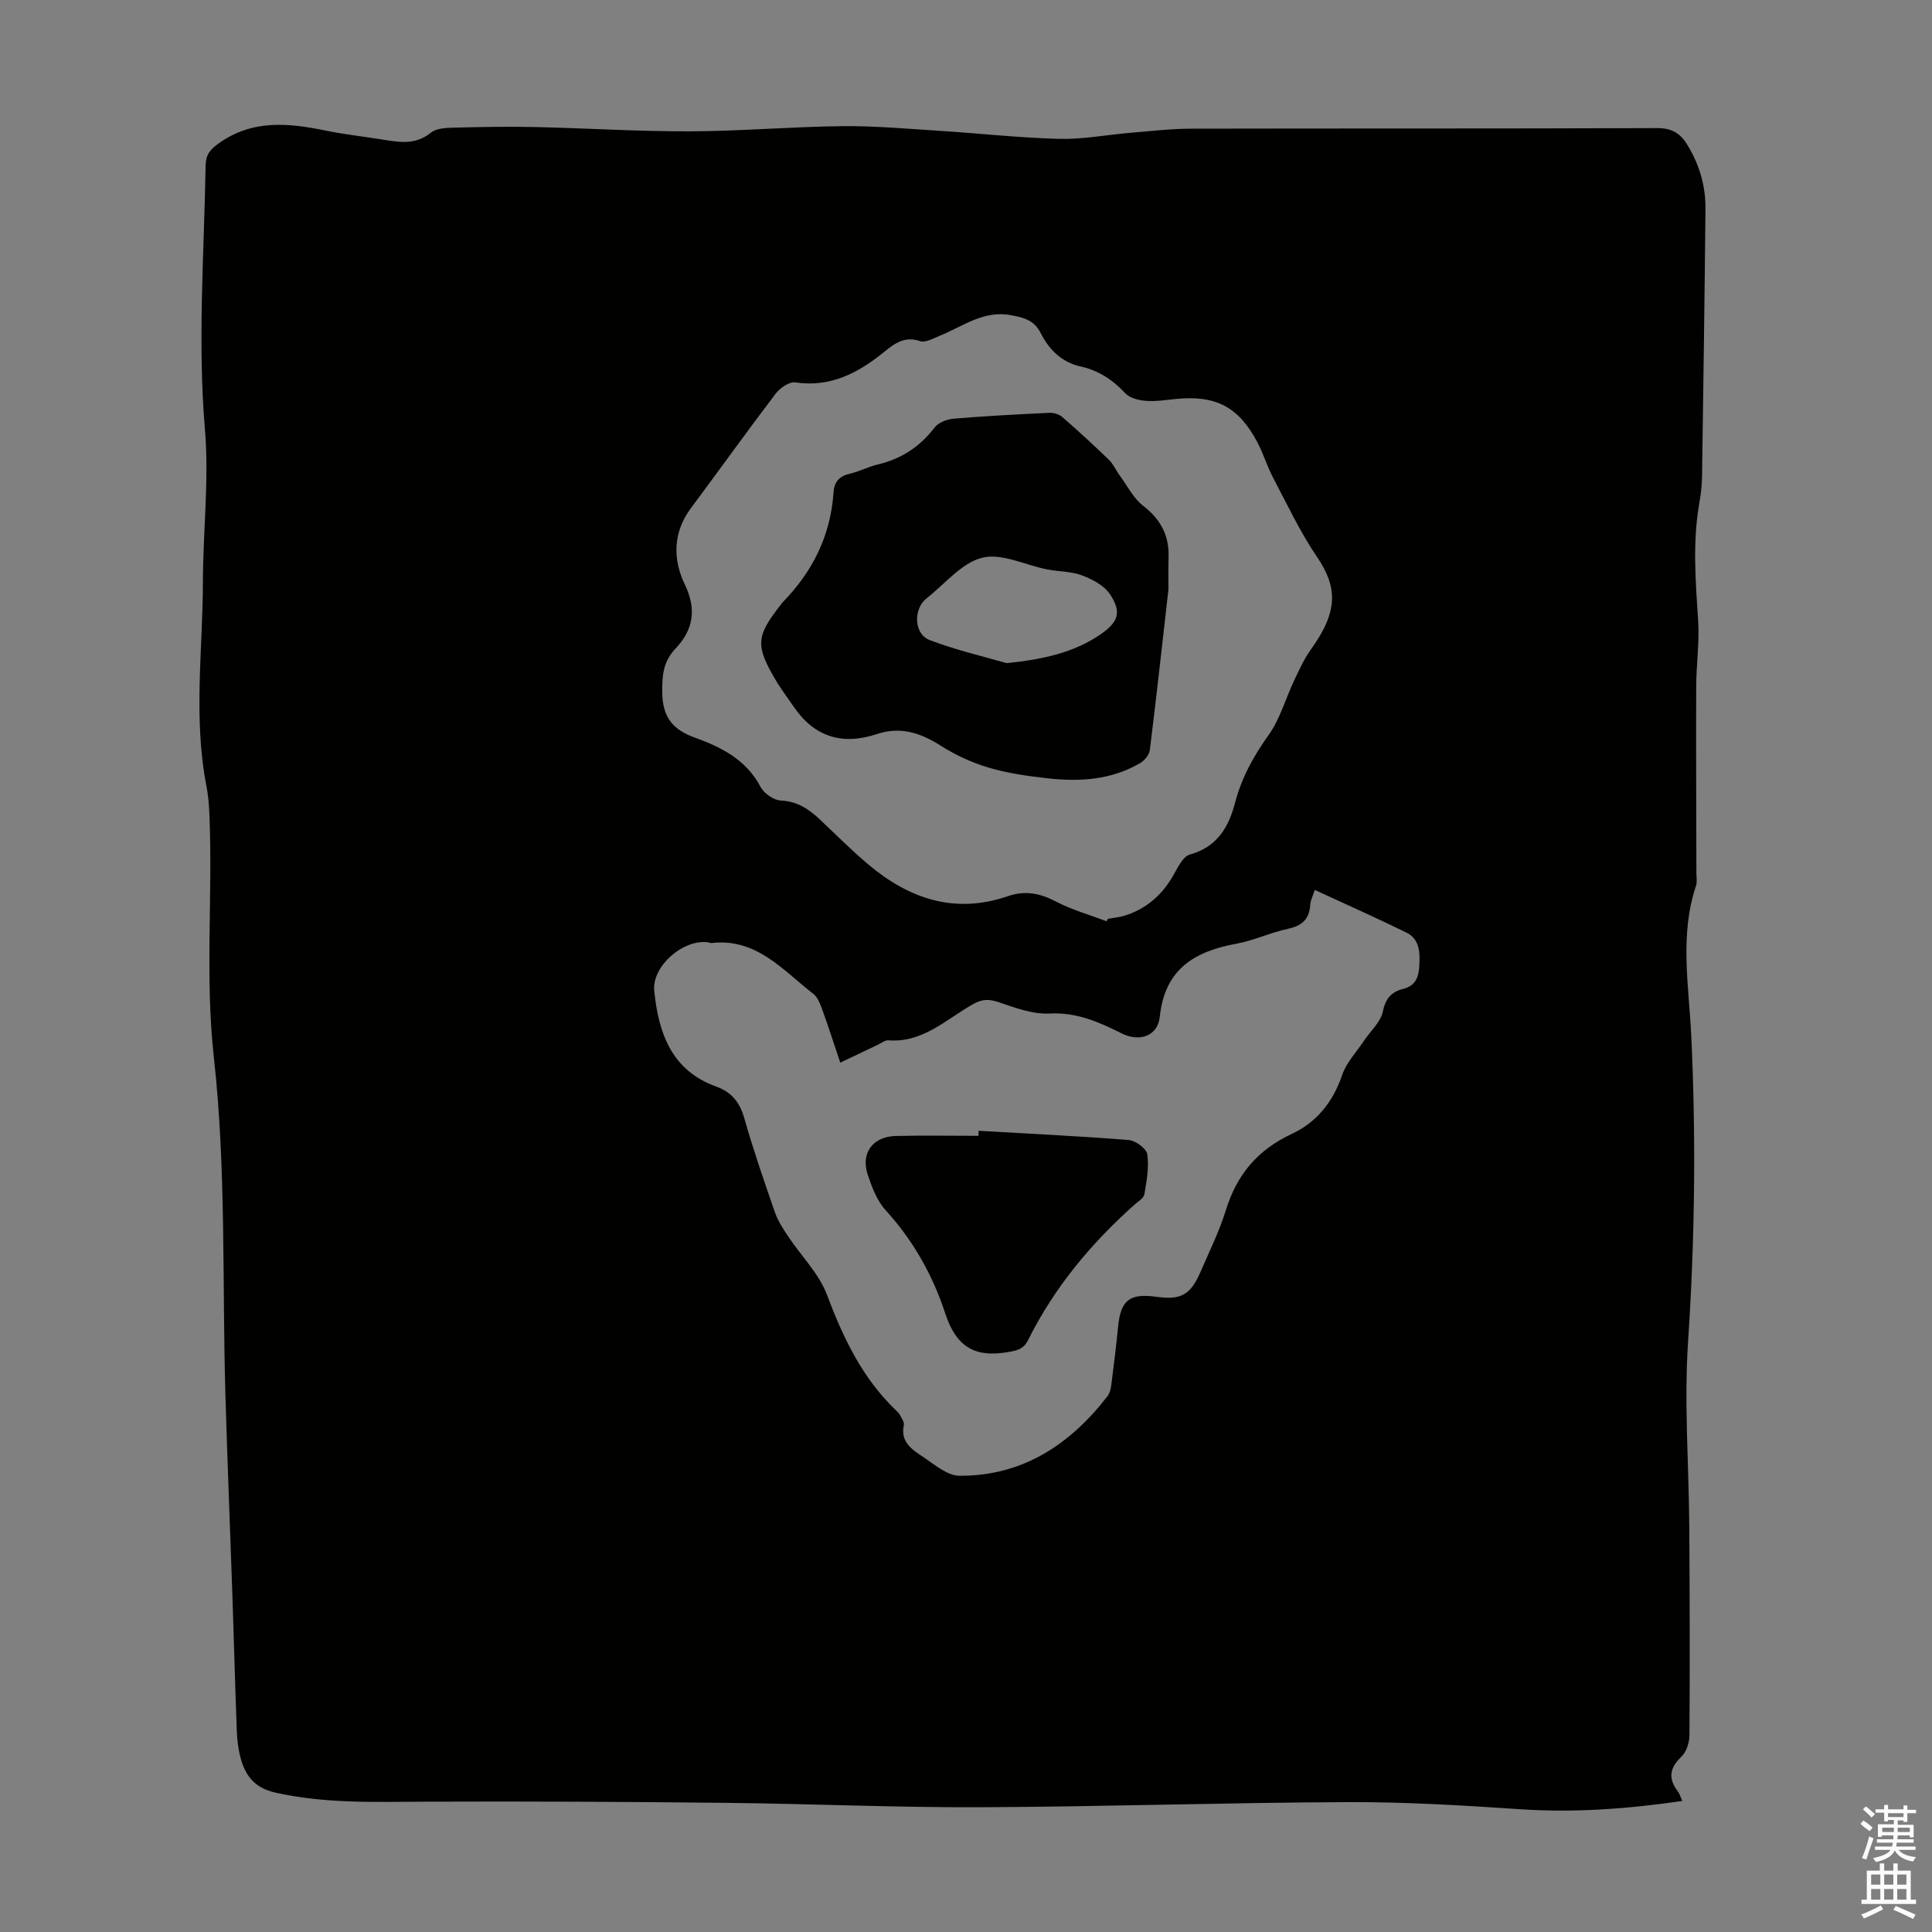 <svg enable-background="new 0 0 400 400" viewBox="0 0 400 400" xmlns="http://www.w3.org/2000/svg"><rect x="0" y="0" width="400" height="400" fill="#808080" stroke="none"/><g fill="#010100"><path d="m348.3 372.87c-11.29 1.64-22.37 2.47-33.6 1.71-11.82-.8-23.68-1.51-35.53-1.47-25.37.1-50.74.95-76.11 1.06-17.56.07-35.12-.72-52.68-.91-20.91-.22-41.82-.33-62.73-.24-10.3.05-20.54.41-30.71-1.9-4.15-.94-6.09-3.39-7.09-7.02-.5-1.81-.74-3.73-.82-5.61-.35-9.25-.59-18.51-.9-27.77-.48-13.97-1.05-27.94-1.46-41.92-.68-23.27.18-46.69-2.38-69.75-1.9-17.07-.19-33.87-.95-50.77-.08-1.89-.26-3.8-.62-5.65-2.71-14.02-.74-28.12-.71-42.18.02-10.52 1.3-21.11.42-31.53-1.54-18.26-.17-36.41.14-54.62.04-2.28.9-3.33 2.76-4.65 7-4.97 14.44-4.18 22.12-2.61 3.72.76 7.51 1.19 11.27 1.78 3.61.56 7.15 1.37 10.49-1.35 1.14-.93 3.17-1 4.8-1.04 5.57-.15 11.15-.25 16.72-.13 10.73.24 21.47.93 32.2.89 10.51-.04 21.01-.96 31.52-1.07 6.81-.07 13.62.56 20.43.99 8.15.52 16.28 1.44 24.44 1.64 4.87.12 9.77-.84 14.66-1.25 4.23-.35 8.46-.85 12.7-.86 32.13-.07 64.26.01 96.4-.12 3.01-.01 4.76 1.02 6.23 3.41 2.54 4.12 3.84 8.58 3.79 13.37-.18 18.46-.44 36.91-.71 55.37-.03 1.78-.23 3.58-.54 5.34-1.45 8.13-.81 16.24-.27 24.4.3 4.54-.38 9.14-.4 13.71-.05 12.86.02 25.73.04 38.59 0 .89.19 1.86-.08 2.67-3.42 10.22-1.48 20.68-.99 30.97 1.01 21.16.75 42.24-.65 63.38-.85 12.8.17 25.72.25 38.59.09 14.33.13 28.65.03 42.98-.01 1.5-.63 3.42-1.67 4.41-2.49 2.36-2.74 4.55-.72 7.2.37.5.54 1.16.91 1.96zm-119.21-182.13c.09-.17.19-.33.28-.5 1.2-.23 2.44-.33 3.59-.7 4.34-1.39 7.55-4.16 9.84-8.1.98-1.68 2.06-4.1 3.55-4.52 5.69-1.58 8.05-5.7 9.37-10.77 1.35-5.17 3.83-9.62 6.93-13.97 2.38-3.34 3.52-7.56 5.31-11.34 1.04-2.19 2.05-4.44 3.46-6.39 5.66-7.87 5.54-12.85 1.23-19.18-3.48-5.12-6.14-10.81-9.04-16.31-1.24-2.36-2.02-4.97-3.26-7.34-3.83-7.31-8.54-9.8-16.68-9.04-2.12.2-4.25.57-6.35.42-1.5-.11-3.38-.55-4.32-1.56-2.61-2.8-5.58-4.76-9.29-5.57-3.95-.87-6.55-3.56-8.22-6.86-1.41-2.79-3.55-3.25-6.14-3.75-5.72-1.09-10.03 2.34-14.82 4.27-1.31.53-2.94 1.47-4.04 1.1-3.09-1.06-5.16.38-7.25 2.08-5.42 4.43-11.19 7.56-18.61 6.46-1.22-.18-3.13 1.15-4.02 2.31-5.95 7.83-11.68 15.83-17.56 23.72-3.77 5.07-3.76 10.64-1.24 15.87 2.49 5.17 1.65 9.4-1.92 13.18-2.56 2.71-2.81 5.44-2.78 9 .04 5.2 2.11 7.8 6.79 9.48 5.46 1.97 10.6 4.56 13.55 10.17.71 1.35 2.72 2.77 4.19 2.84 3.46.16 5.87 1.8 8.19 4 3.25 3.08 6.42 6.25 9.83 9.14 8.49 7.19 17.98 10.46 29.02 6.66 3.53-1.21 6.64-.62 9.93 1.11 3.31 1.73 6.98 2.75 10.48 4.09zm-55.12 29.27c-1.4-4.16-2.52-7.66-3.78-11.12-.41-1.12-.91-2.43-1.78-3.11-6.33-4.89-11.78-11.62-21.1-10.53-.21.02-.43-.11-.65-.14-5.12-.78-11.72 4.92-11.21 10.01.88 8.74 3.57 16.51 12.83 19.84 3.25 1.17 4.89 3.29 5.83 6.6 1.87 6.55 4.09 13 6.33 19.44.61 1.75 1.67 3.37 2.7 4.93 2.7 4.07 6.41 7.72 8.08 12.16 3.36 8.91 7.31 17.24 14.27 23.89.32.31.66.64.86 1.02.34.67.91 1.47.78 2.08-.76 3.55 1.8 5.09 4.05 6.6 2.34 1.57 4.95 3.84 7.45 3.86 13.05.08 22.88-6.43 30.65-16.45.51-.66.71-1.64.82-2.5.52-3.99 1-7.99 1.4-12 .54-5.41 2.38-6.87 7.94-6.1 5.08.7 7.04-.37 9.13-5.2 1.82-4.2 3.87-8.35 5.22-12.7 2.27-7.38 6.57-12.53 13.68-15.84 5.07-2.36 8.52-6.58 10.39-12.14.88-2.6 2.98-4.79 4.55-7.15 1.35-2.03 3.48-3.89 3.91-6.09.53-2.7 1.89-4.06 4.1-4.6 2.8-.68 3.31-2.63 3.44-4.94.15-2.64.05-5.41-2.67-6.75-6.2-3.04-12.52-5.84-18.98-8.83-.43 1.34-.89 2.17-.93 3.02-.17 3.02-1.69 4.41-4.66 5.04-3.59.76-7.01 2.41-10.61 3.07-8.71 1.59-14.85 5.25-15.89 15.13-.43 4.05-4.23 5.28-7.9 3.44-4.71-2.36-9.32-4.4-14.93-4.11-3.49.18-7.16-1.2-10.59-2.37-2.01-.68-3.41-.6-5.25.43-5.55 3.13-10.37 8.04-17.53 7.49-.69-.05-1.43.56-2.14.9-2.49 1.17-4.98 2.37-7.81 3.72z"/><path d="m241.91 122.05c-1.2 10.61-2.45 21.94-3.85 33.25-.12.98-1.1 2.16-2.01 2.69-5.96 3.5-12.53 3.9-19.18 3.15-4.1-.46-8.25-1.05-12.18-2.21-3.44-1.02-6.84-2.58-9.87-4.51-4.2-2.67-8.33-4.08-13.27-2.44-7.1 2.37-12.96.64-17.25-5.7-1.25-1.85-2.63-3.63-3.75-5.55-4.17-7.11-4.01-8.99 1.06-15.48.14-.18.25-.37.41-.53 6.23-6.36 9.97-13.86 10.56-22.83.14-2.16 1.25-3.34 3.41-3.83 1.95-.44 3.77-1.43 5.72-1.89 4.88-1.14 8.72-3.65 11.78-7.65.78-1.02 2.51-1.71 3.87-1.83 6.64-.56 13.31-.91 19.97-1.22.87-.04 1.98.32 2.63.89 3.28 2.86 6.49 5.8 9.62 8.83.93.9 1.47 2.2 2.26 3.27 1.57 2.14 2.82 4.71 4.85 6.27 3.6 2.78 5.37 6.1 5.25 10.56-.07 2.02-.03 4.03-.03 6.76zm-33.49 15.25c7.6-.79 13.88-2.17 19.4-5.94 3.72-2.54 4.47-4.62 1.99-8.33-1.21-1.81-3.64-3.09-5.78-3.9-2.25-.85-4.83-.77-7.23-1.24-4.53-.89-9.42-3.43-13.45-2.42-4.27 1.07-7.72 5.44-11.5 8.4-2.79 2.18-2.68 7.38.61 8.64 5.48 2.1 11.26 3.42 15.96 4.79z"/><path d="m202.61 234.12c10.36.6 20.74 1.08 31.08 1.91 1.41.11 3.67 1.76 3.84 2.95.39 2.69-.13 5.55-.6 8.29-.14.81-1.3 1.48-2.05 2.15-9.01 8.03-16.62 17.17-22.02 28.02-1.01 2.03-2.5 2.22-4.52 2.55-6.81 1.1-10.47-1.42-12.65-8.09-2.56-7.85-6.62-15.08-12.32-21.33-1.8-1.97-2.85-4.78-3.72-7.38-1.49-4.46 1.06-7.89 5.83-8 5.7-.13 11.4-.03 17.1-.03.01-.36.02-.7.03-1.04z"/></g><path d="m385.2 377.6.6-.7c.6.4 1.3.9 1.9 1.5l-.6.7c-.8-.5-1.4-1-1.9-1.5zm.3 7.1c.6-1.4 1.1-2.9 1.5-4.5.3.1.6.3.9.4-.5 1.4-1 2.9-1.5 4.4zm.2-10.1.6-.6c.7.5 1.3 1.1 1.9 1.6l-.7.7c-.6-.6-1.2-1.2-1.8-1.7zm8.4-.8h.8v.9h1.8v.7h-1.8v1.8h-.8v-.3h-1.2v.9h3.3v2.6h-.8v-.4h-2.5c0 .3 0 .6-.1.8h3.4v.7h-3.5c0 .3-.1.6-.1.8h4v.7h-3.5c.7.9 1.9 1.3 3.6 1.5-.2.2-.4.5-.6.9-1.9-.3-3.2-1.1-3.8-2.3-.5 1.1-1.8 2-3.9 2.4-.2-.3-.4-.5-.6-.8 1.9-.4 3.1-.9 3.6-1.7h-3.2v-.7h3.5c.1-.2.1-.5.2-.8h-3.3v-.7h3.4c0-.2 0-.5 0-.8h-2.4v.3h-.8v-2.6h3.3v-.9h-1.2v.3h-.8v-1.8h-1.8v-.7h1.8v-.9h.8v.9h3.2zm-4.4 5.5h2.4c0-.3 0-.6 0-.9h-2.4zm1.2-3.1h3.2v-.8h-3.2zm4.4 2.2h-2.4v.9h2.5v-.9z" fill="#fbfafc"/><path d="m389.2 385.8h.9v1.5h1.9v-1.5h.9v1.5h2.7v6h1.1v.9h-11.3v-.9h1.1v-6h2.7zm.2 8.7.5.8c-1.2.6-2.5 1.3-4 1.9-.2-.3-.3-.6-.6-.8 1.6-.6 3-1.3 4.1-1.9zm-2-4.3h1.9v-2.1h-1.9zm0 3.1h1.9v-2.2h-1.9zm2.7-3.1h1.9v-2.1h-1.9zm0 3.1h1.9v-2.2h-1.9zm2.4 1.3c1.4.6 2.7 1.2 4.1 1.8l-.5.9c-1.5-.7-2.8-1.4-4.1-1.9zm2.2-6.5h-1.9v2.1h1.9zm-1.9 5.2h1.9v-2.2h-1.9z" fill="#fbfafc"/></svg>